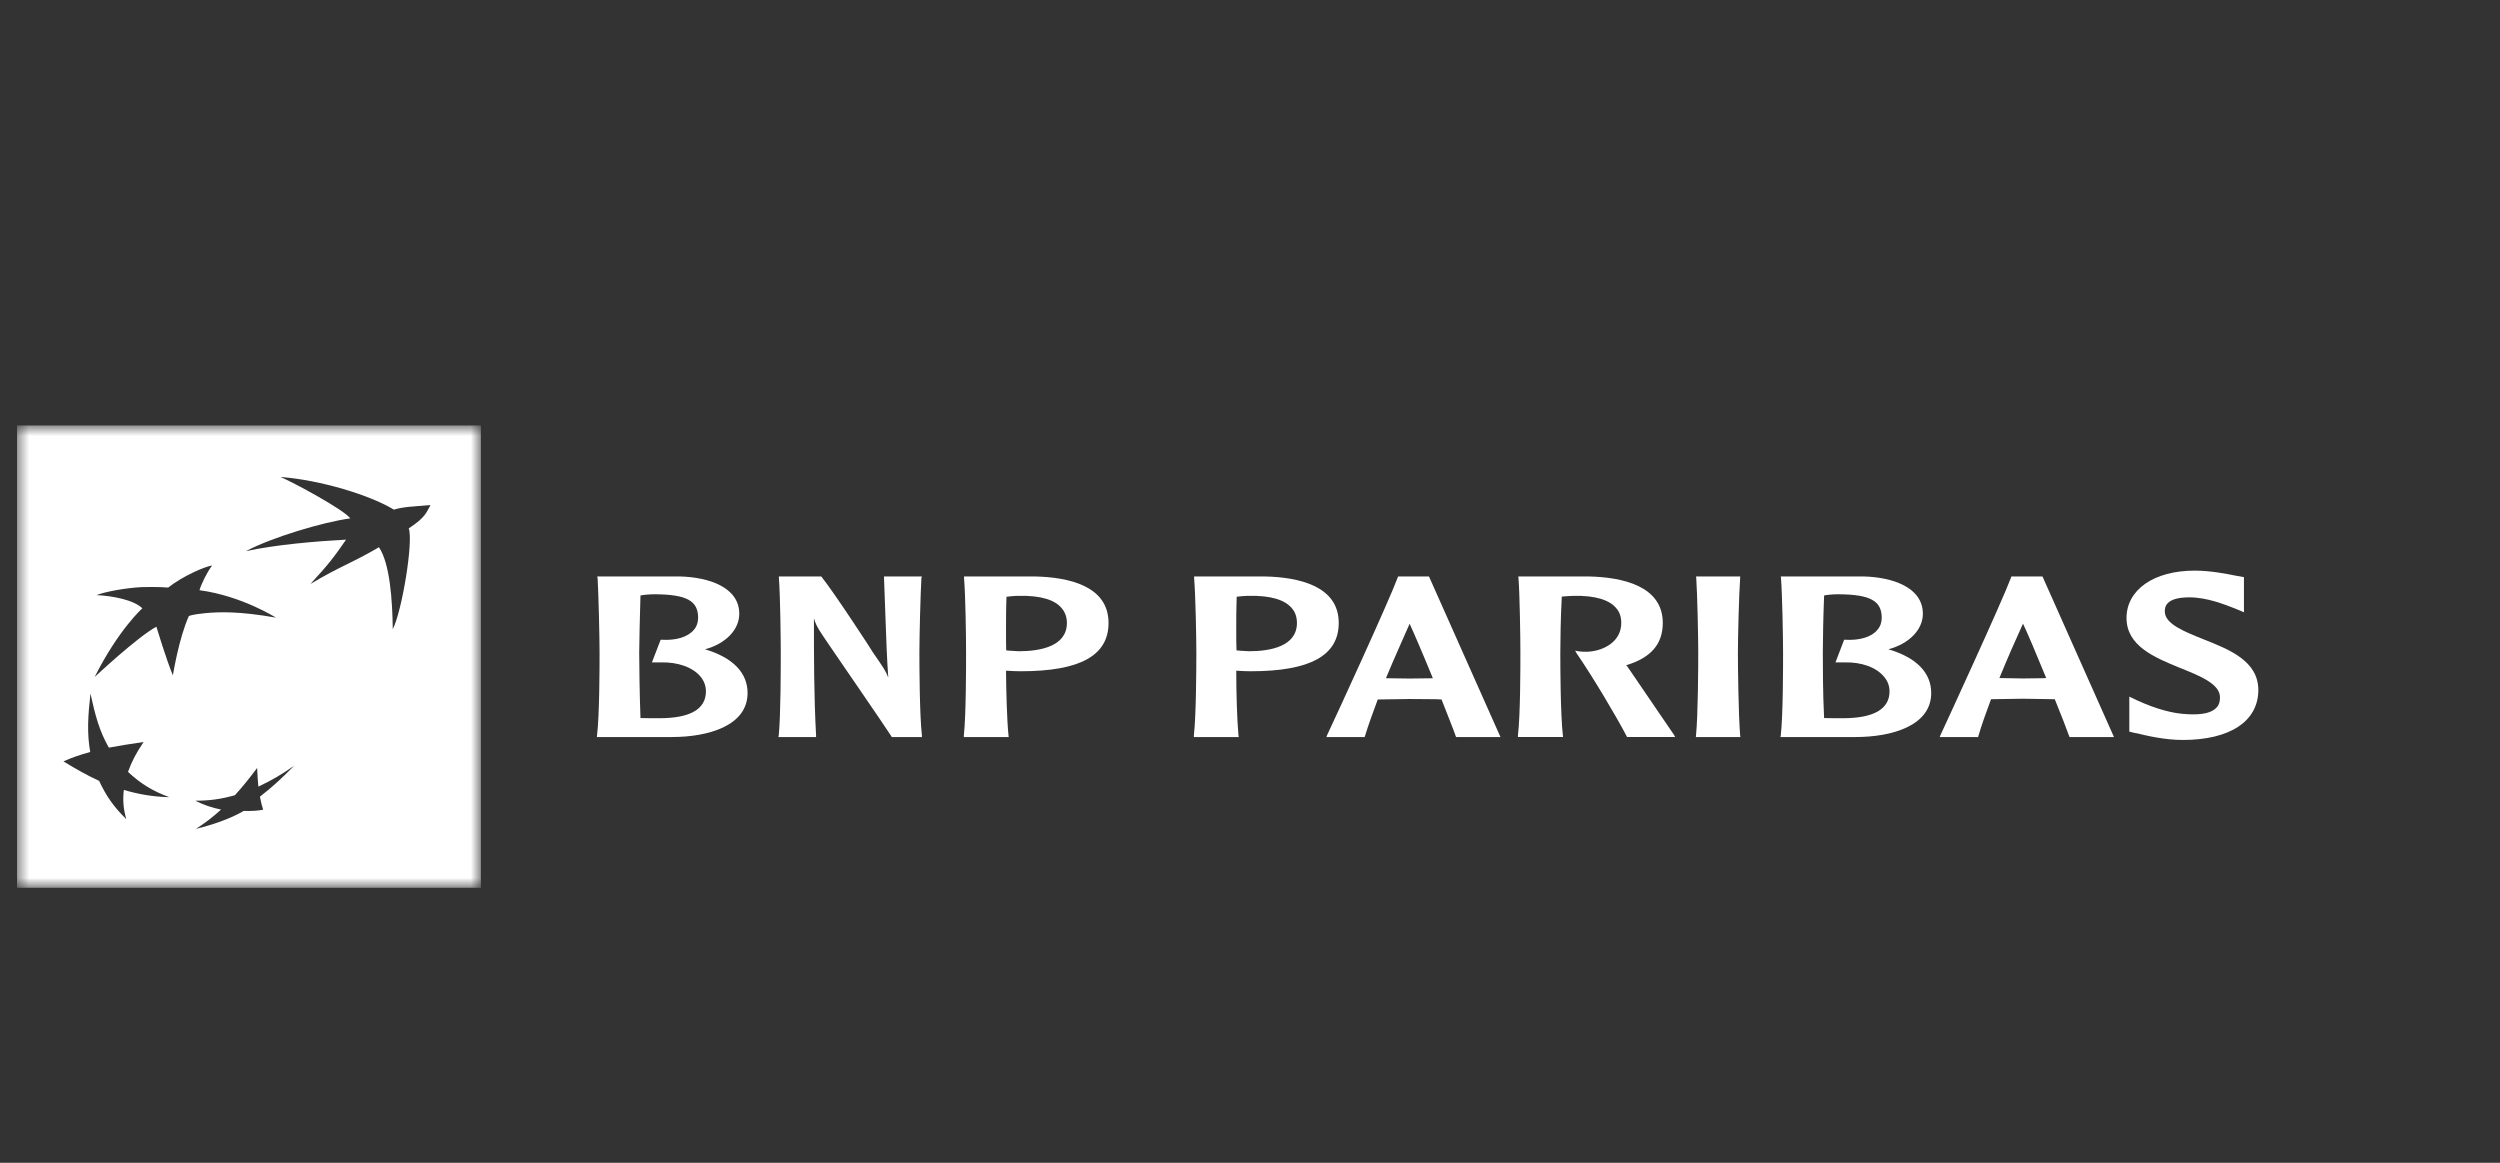 <svg width="215" height="100" viewBox="0 0 215 100" fill="none" xmlns="http://www.w3.org/2000/svg">
<rect x="0" y="0" width="215" height="100" fill="#333333" stroke="none"/>
<mask id="mask0_1039_21802" style="mask-type:alpha" maskUnits="userSpaceOnUse" x="1" y="36" width="41" height="41">
<path fill-rule="evenodd" clip-rule="evenodd" d="M1.467 36.591H41.358V76.35H1.467V36.591Z" fill="white"/>
</mask>
<g mask="url(#mask0_1039_21802)">
<path fill-rule="evenodd" clip-rule="evenodd" d="M35.152 45.442C35.561 46.532 34.586 52.523 33.778 54.111C33.748 51.605 33.528 48.438 32.589 47.062C30.127 48.505 29.373 48.627 26.695 50.222C28.255 48.538 28.796 47.82 29.761 46.41C27.293 46.54 23.706 46.836 21.146 47.401C23.374 46.214 27.795 44.894 30.127 44.581C29.586 43.836 25.207 41.474 24.118 41.018C27.585 41.287 31.821 42.578 33.876 43.829C34.683 43.578 35.523 43.566 37.028 43.432C36.645 44.088 36.628 44.466 35.152 45.442ZM22.63 69.636C22.194 69.722 21.597 69.763 20.96 69.739C19.741 70.457 18.1 70.985 16.854 71.28C17.597 70.808 18.245 70.315 19.012 69.625C18.245 69.464 17.534 69.238 16.799 68.861C17.996 68.861 18.975 68.733 20.201 68.39C20.916 67.594 21.47 66.912 22.113 66.041C22.14 66.65 22.169 67.109 22.22 67.65C23.398 67.095 24.276 66.567 25.293 65.859C24.338 66.824 23.503 67.627 22.354 68.513C22.446 68.993 22.517 69.268 22.63 69.636ZM14.868 58.082C14.288 56.687 13.45 53.897 13.45 53.897C11.841 54.755 8.141 58.222 8.141 58.222C10.175 54.163 12.24 52.315 12.24 52.315C11.529 51.598 9.666 51.24 8.304 51.18C9.011 50.892 10.826 50.555 12.22 50.491C13.616 50.452 14.46 50.531 14.46 50.531C15.704 49.552 17.595 48.726 18.245 48.63C17.805 49.2 17.294 50.264 17.156 50.757C20.801 51.25 23.727 53.116 23.727 53.116C20.538 52.553 18.858 52.623 17.669 52.73C16.487 52.841 16.244 52.979 16.244 52.979C15.384 54.858 14.868 58.082 14.868 58.082ZM10.859 70.446C9.804 69.41 9.154 68.501 8.525 67.156C7.354 66.611 6.507 66.119 5.457 65.479C6.205 65.144 6.849 64.923 7.759 64.67C7.475 63.076 7.559 61.647 7.779 59.644C8.19 61.534 8.555 62.891 9.362 64.298C10.353 64.112 11.202 63.982 12.351 63.811C11.725 64.737 11.343 65.458 11.007 66.382C12.128 67.427 13.148 68.035 14.562 68.559C13.076 68.513 11.956 68.314 10.649 67.934C10.547 68.861 10.613 69.563 10.859 70.446ZM1.466 76.35H41.358V36.591H1.466V76.35Z" fill="white"/>
</g>
<path fill-rule="evenodd" clip-rule="evenodd" d="M56.369 51.107C59.055 51.129 60.039 51.673 60.039 53.13C60.039 53.532 59.915 53.889 59.677 54.162C59.163 54.778 58.161 55.097 56.882 55.017H56.817L56.066 56.966H56.817C58.299 56.923 59.589 57.389 60.251 58.196C60.557 58.563 60.71 59.004 60.71 59.456C60.71 60.979 59.364 61.767 56.708 61.767C56.26 61.767 55.532 61.767 55.081 61.752C55.004 59.718 54.971 56.966 54.971 56.136C54.971 55.176 55.033 53.038 55.081 51.209C55.388 51.146 55.895 51.107 56.369 51.107ZM51.394 49.706C51.477 51.15 51.562 54.803 51.562 56.136C51.562 57.363 51.559 61.473 51.346 63.244L51.331 63.385H57.775C60.94 63.385 64.29 62.402 64.29 59.6C64.29 57.845 63.014 56.549 60.63 55.839C62.399 55.366 63.577 54.162 63.577 52.785C63.577 50.496 60.94 49.636 58.462 49.575H51.357L51.394 49.706Z" fill="white"/>
<path fill-rule="evenodd" clip-rule="evenodd" d="M79.158 49.575H76.022L76.149 53.058C76.21 54.778 76.269 56.549 76.391 58.267C76.189 57.729 75.999 57.452 75.047 56.069C75.042 56.021 71.785 51.025 70.654 49.608L70.621 49.575H66.984V49.705C67.099 51.15 67.146 54.803 67.146 56.135C67.146 57.363 67.146 61.472 66.973 63.244L66.941 63.385H70.182V63.244C69.998 59.875 69.998 56.473 69.998 53.174C70.112 53.574 70.255 53.918 70.766 54.672C70.806 54.761 76.391 62.862 76.662 63.327L76.69 63.385H79.286L79.283 63.244C79.085 61.472 79.068 57.363 79.068 56.135C79.068 54.803 79.158 51.15 79.242 49.705L79.283 49.575H79.158Z" fill="white"/>
<path fill-rule="evenodd" clip-rule="evenodd" d="M87.66 51.242C89.468 51.208 90.728 51.572 91.326 52.329C91.601 52.654 91.754 53.083 91.754 53.574C91.754 55.571 89.498 56.006 87.612 56.006L86.848 55.962C86.848 55.962 86.666 55.946 86.532 55.931C86.518 55.47 86.518 54.86 86.518 54.178C86.518 53.309 86.518 52.277 86.559 51.321C86.825 51.287 87.227 51.242 87.66 51.242ZM82.907 49.705C83.034 51.15 83.082 54.803 83.082 56.135C83.082 57.362 83.082 61.472 82.892 63.243V63.385H86.748L86.731 63.243C86.6 61.969 86.532 59.538 86.518 57.68C86.7 57.688 87.246 57.716 87.246 57.716L87.792 57.728C92.866 57.728 95.334 56.39 95.334 53.574C95.334 50.37 91.871 49.635 88.985 49.575H82.907V49.705Z" fill="white"/>
<path fill-rule="evenodd" clip-rule="evenodd" d="M107.44 51.242C109.251 51.208 110.511 51.572 111.118 52.329C111.396 52.654 111.537 53.083 111.537 53.574C111.537 55.571 109.284 56.006 107.422 56.006L106.658 55.962C106.658 55.962 106.456 55.946 106.339 55.931C106.317 55.47 106.317 54.857 106.317 54.178C106.317 53.3 106.317 52.277 106.354 51.321C106.594 51.287 107.011 51.242 107.44 51.242ZM102.694 49.705C102.815 51.15 102.886 54.803 102.886 56.135C102.886 57.362 102.873 61.472 102.673 63.243V63.385H106.531L106.509 63.243C106.387 61.969 106.317 59.538 106.317 57.68C106.497 57.688 107.011 57.716 107.011 57.716L107.57 57.728C112.641 57.728 115.131 56.39 115.131 53.574C115.131 50.37 111.649 49.635 108.754 49.575H102.694V49.705Z" fill="white"/>
<path fill-rule="evenodd" clip-rule="evenodd" d="M121.227 53.642C121.534 54.301 122.329 56.136 123.225 58.327C123.086 58.334 122.914 58.334 122.914 58.334L121.227 58.355C121.227 58.355 119.479 58.334 119.19 58.327C119.917 56.576 120.638 54.994 121.227 53.642ZM120.288 49.575H120.238L120.211 49.645C119.492 51.61 114.867 61.671 114.135 63.212L114.073 63.385H117.358L117.386 63.307C117.675 62.361 118.063 61.294 118.486 60.155C118.618 60.155 121.227 60.115 121.227 60.115L123.495 60.132C123.495 60.132 123.861 60.155 123.971 60.155C124.555 61.639 125.003 62.757 125.199 63.327L125.236 63.385H129.04L122.892 49.575H122.817H120.288Z" fill="white"/>
<path fill-rule="evenodd" clip-rule="evenodd" d="M130.589 49.705C130.7 51.149 130.754 54.803 130.754 56.135C130.754 57.362 130.754 61.472 130.543 63.243V63.384H134.424L134.407 63.243C134.202 61.46 134.187 57.362 134.187 56.135C134.187 55.175 134.217 53.037 134.314 51.306C134.608 51.287 135.056 51.242 135.361 51.242C137.155 51.208 138.423 51.577 139.017 52.329C139.301 52.654 139.43 53.091 139.43 53.574C139.43 55.168 137.936 55.976 136.545 56.049C136.078 56.068 135.732 56.008 135.732 56.008L135.461 55.962L135.609 56.216C136.987 58.217 139.046 61.686 139.897 63.326L139.922 63.384H144.066L143.964 63.198C143.795 62.965 141.095 59.004 139.949 57.313C139.949 57.313 139.897 57.264 139.848 57.212C141.974 56.575 142.999 55.391 142.999 53.574C142.999 50.394 139.539 49.637 136.617 49.575H130.577L130.589 49.705Z" fill="white"/>
<path fill-rule="evenodd" clip-rule="evenodd" d="M149.551 49.575H145.858L145.878 49.705C145.974 51.15 146.049 54.803 146.049 56.135C146.049 57.357 146.031 61.461 145.858 63.244L145.843 63.385H149.674L149.653 63.244C149.507 61.461 149.46 57.357 149.46 56.135C149.46 54.803 149.551 51.15 149.653 49.705V49.575H149.551Z" fill="white"/>
<path fill-rule="evenodd" clip-rule="evenodd" d="M158.137 51.107C160.844 51.129 161.827 51.673 161.827 53.13C161.827 53.532 161.704 53.889 161.458 54.162C160.97 54.778 159.927 55.097 158.66 55.017H158.595L157.852 56.966H158.595C160.085 56.923 161.362 57.389 162.023 58.196C162.346 58.563 162.499 59.004 162.499 59.456C162.499 60.979 161.147 61.767 158.478 61.767C158.048 61.767 157.326 61.767 156.873 61.752C156.763 59.718 156.763 56.966 156.763 56.136C156.763 55.176 156.799 53.038 156.873 51.209C157.166 51.146 157.673 51.107 158.137 51.107ZM153.165 49.706C153.276 51.15 153.344 54.803 153.344 56.136C153.344 57.363 153.344 61.473 153.148 63.244L153.118 63.385H159.57C162.726 63.385 166.084 62.402 166.084 59.6C166.084 57.845 164.808 56.549 162.403 55.839C164.173 55.366 165.366 54.162 165.366 52.785C165.366 50.496 162.726 49.636 160.269 49.575H153.148L153.165 49.706Z" fill="white"/>
<path fill-rule="evenodd" clip-rule="evenodd" d="M173.978 53.634C174.289 54.277 175.077 56.116 175.975 58.312C175.838 58.312 175.672 58.326 175.672 58.326L173.978 58.348C173.978 58.348 172.21 58.312 171.948 58.312C172.666 56.548 173.37 54.976 173.978 53.634ZM175.571 49.575H172.978L172.961 49.637C172.186 51.727 167.299 62.319 166.89 63.198L166.817 63.385H170.119L170.14 63.302C170.415 62.355 170.798 61.294 171.229 60.132C171.333 60.132 173.958 60.09 173.958 60.09L176.229 60.125C176.229 60.125 176.625 60.132 176.711 60.132C177.309 61.616 177.752 62.743 177.945 63.302L177.981 63.385H181.801L175.654 49.575H175.571Z" fill="white"/>
<path fill-rule="evenodd" clip-rule="evenodd" d="M182.881 53.146C182.881 55.572 185.319 56.548 187.479 57.441C189.159 58.108 190.918 58.811 190.918 59.967C190.918 60.318 190.847 60.612 190.652 60.819C190.248 61.294 189.43 61.492 188.131 61.422C186.843 61.37 185.392 60.966 183.76 60.216L183.121 59.909V60.445V62.919L183.559 63.028L183.811 63.072C184.617 63.271 186.173 63.637 187.721 63.637C191.789 63.637 194.216 62.018 194.216 59.345C194.216 56.833 191.709 55.857 189.496 54.977C187.861 54.318 186.173 53.664 186.173 52.587C186.173 52.277 186.173 51.372 188.281 51.372C189.834 51.372 191.345 52.001 192.203 52.329L192.984 52.654L192.979 52.137V49.635L192.203 49.495C191.411 49.336 190.093 49.074 188.734 49.074C185.224 49.074 182.881 50.727 182.881 53.146Z" fill="white"/>
</svg>
